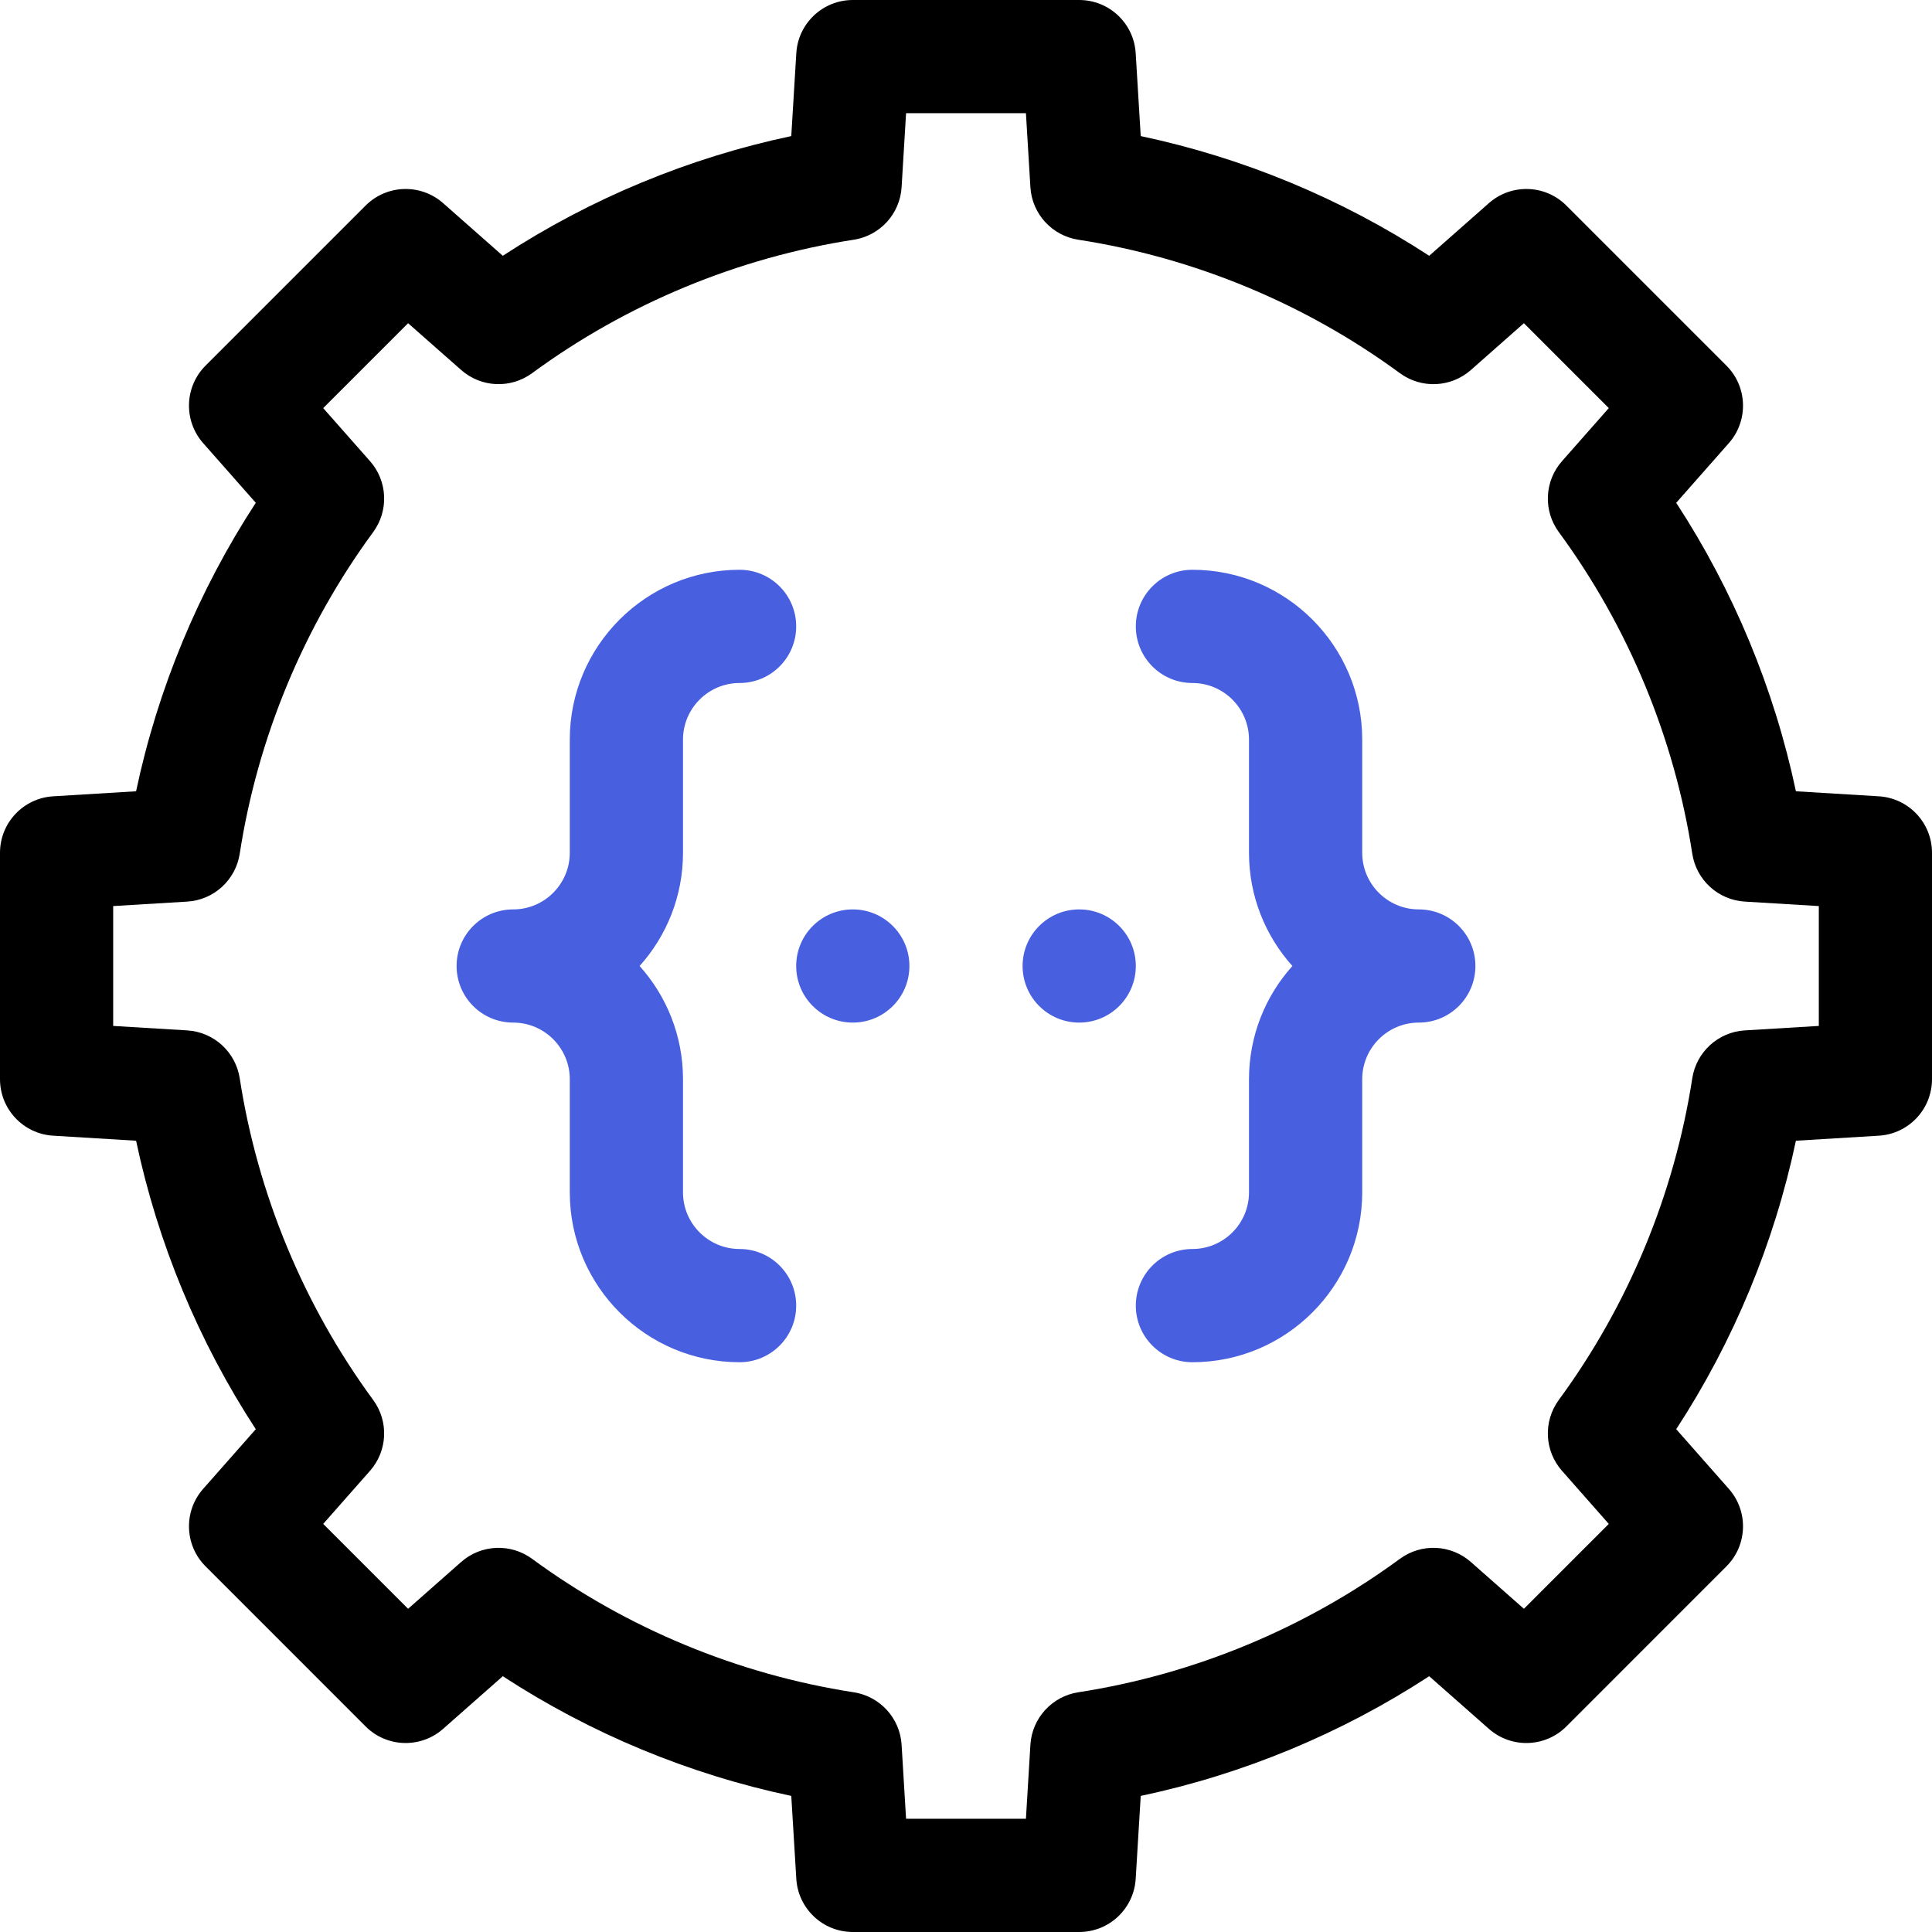 <?xml version="1.0" encoding="UTF-8"?>
<svg width="48px" height="48px" viewBox="0 0 48 48" version="1.1" xmlns="http://www.w3.org/2000/svg" xmlns:xlink="http://www.w3.org/1999/xlink">
    <title>icon/l/fc/transcoding</title>
    <g id="icon/l/fc/transcoding" stroke="none" stroke-width="1" fill="none" fill-rule="evenodd">
        <path d="M18.375,31.031 C17.6,31.031 16.969,30.4 16.969,29.625 L16.969,26.812 C16.969,25.733 16.561,24.747 15.891,24 C16.561,23.253 16.969,22.267 16.969,21.188 L16.969,18.375 C16.969,17.6 17.6,16.969 18.375,16.969 C19.152,16.969 19.781,16.339 19.781,15.562 C19.781,14.786 19.152,14.156 18.375,14.156 C16.049,14.156 14.156,16.049 14.156,18.375 L14.156,21.188 C14.156,21.963 13.525,22.594 12.75,22.594 C11.973,22.594 11.344,23.223 11.344,24 C11.344,24.777 11.973,25.406 12.75,25.406 C13.525,25.406 14.156,26.037 14.156,26.812 L14.156,29.625 C14.156,31.951 16.049,33.844 18.375,33.844 C19.152,33.844 19.781,33.214 19.781,32.438 C19.781,31.661 19.152,31.031 18.375,31.031" id="Fill-1" fill="#485FE0"></path>
        <path d="M35.25,22.594 C34.475,22.594 33.844,21.963 33.844,21.188 L33.844,18.375 C33.844,16.049 31.951,14.156 29.625,14.156 C28.848,14.156 28.219,14.786 28.219,15.562 C28.219,16.339 28.848,16.969 29.625,16.969 C30.4,16.969 31.031,17.6 31.031,18.375 L31.031,21.188 C31.031,22.267 31.439,23.253 32.109,24 C31.439,24.747 31.031,25.733 31.031,26.812 L31.031,29.625 C31.031,30.4 30.4,31.031 29.625,31.031 C28.848,31.031 28.219,31.661 28.219,32.438 C28.219,33.214 28.848,33.844 29.625,33.844 C31.951,33.844 33.844,31.951 33.844,29.625 L33.844,26.812 C33.844,26.037 34.475,25.406 35.25,25.406 C36.027,25.406 36.656,24.777 36.656,24 C36.656,23.223 36.027,22.594 35.25,22.594" id="Fill-3" fill="#485FE0"></path>
        <path d="M21.188,22.594 C21.964,22.594 22.594,23.223 22.594,24 C22.594,24.777 21.964,25.406 21.188,25.406 C20.411,25.406 19.781,24.777 19.781,24 C19.781,23.223 20.411,22.594 21.188,22.594" id="Fill-5" fill="#485FE0"></path>
        <path d="M26.812,22.594 C27.589,22.594 28.219,23.223 28.219,24 C28.219,24.777 27.589,25.406 26.812,25.406 C26.036,25.406 25.406,24.777 25.406,24 C25.406,23.223 26.036,22.594 26.812,22.594" id="Fill-7" fill="#485FE0"></path>
        <path d="M45.188,25.489 L43.349,25.6 C42.688,25.64 42.145,26.136 42.044,26.79 C41.6,29.667 40.454,32.431 38.728,34.781 C38.337,35.314 38.37,36.048 38.808,36.543 L39.97,37.861 L37.861,39.97 L36.543,38.807 C36.047,38.37 35.314,38.337 34.781,38.728 C32.431,40.454 29.667,41.6 26.79,42.044 C26.136,42.145 25.64,42.688 25.6,43.349 L25.489,45.187 L22.511,45.187 L22.4,43.348 C22.36,42.688 21.864,42.145 21.21,42.044 C18.333,41.6 15.569,40.454 13.219,38.728 C12.686,38.337 11.952,38.37 11.457,38.807 L10.139,39.97 L8.03,37.861 L9.192,36.543 C9.63,36.047 9.663,35.314 9.271,34.781 C7.546,32.431 6.4,29.667 5.956,26.79 C5.855,26.136 5.312,25.64 4.651,25.6 L2.812,25.489 L2.812,22.511 L4.652,22.4 C5.312,22.36 5.855,21.864 5.956,21.21 C6.4,18.332 7.546,15.569 9.272,13.219 C9.663,12.686 9.63,11.952 9.193,11.457 L8.03,10.139 L10.139,8.03 L11.457,9.192 C11.953,9.63 12.686,9.663 13.22,9.271 C15.57,7.546 18.333,6.4 21.21,5.956 C21.864,5.855 22.36,5.312 22.4,4.651 L22.511,2.812 L25.489,2.812 L25.6,4.651 C25.64,5.312 26.136,5.855 26.79,5.956 C29.668,6.4 32.431,7.546 34.781,9.272 C35.314,9.663 36.048,9.63 36.543,9.193 L37.861,8.03 L39.97,10.139 L38.808,11.457 C38.37,11.953 38.337,12.686 38.728,13.219 C40.454,15.57 41.6,18.333 42.044,21.21 C42.145,21.864 42.688,22.36 43.349,22.4 L45.188,22.511 L45.188,25.489 Z M48,21.187 C48,20.444 47.421,19.829 46.679,19.784 L44.619,19.659 C44.081,17.114 43.068,14.672 41.645,12.492 L42.953,11.009 C43.444,10.452 43.418,9.61 42.893,9.084 L38.916,5.107 C38.391,4.582 37.548,4.556 36.991,5.047 L35.508,6.355 C33.328,4.932 30.886,3.919 28.341,3.381 L28.216,1.321 C28.171,0.579 27.556,-1.875e-05 26.812,-1.875e-05 L21.188,-1.875e-05 C20.444,-1.875e-05 19.829,0.579 19.784,1.321 L19.659,3.381 C17.114,3.919 14.672,4.932 12.492,6.355 L11.009,5.047 C10.452,4.556 9.609,4.582 9.084,5.107 L5.107,9.084 C4.582,9.609 4.556,10.452 5.047,11.009 L6.355,12.492 C4.932,14.672 3.919,17.114 3.381,19.659 L1.321,19.784 C0.579,19.829 0,20.444 0,21.187 L0,26.812 C0,27.556 0.579,28.171 1.321,28.216 L3.381,28.341 C3.919,30.886 4.932,33.328 6.355,35.508 L5.047,36.991 C4.556,37.547 4.582,38.39 5.107,38.915 L9.084,42.893 C9.609,43.418 10.452,43.444 11.009,42.953 L12.492,41.645 C14.672,43.068 17.114,44.081 19.659,44.619 L19.784,46.679 C19.829,47.421 20.444,48 21.188,48 L26.812,48 C27.556,48 28.171,47.421 28.216,46.679 L28.341,44.619 C30.886,44.081 33.328,43.068 35.508,41.645 L36.991,42.953 C37.548,43.444 38.391,43.418 38.916,42.893 L42.893,38.915 C43.418,38.39 43.444,37.548 42.953,36.991 L41.645,35.508 C43.068,33.328 44.081,30.886 44.619,28.341 L46.679,28.216 C47.421,28.171 48,27.556 48,26.812 L48,21.187 Z" id="Fill-9" fill="#000000"></path>
    </g>
</svg>